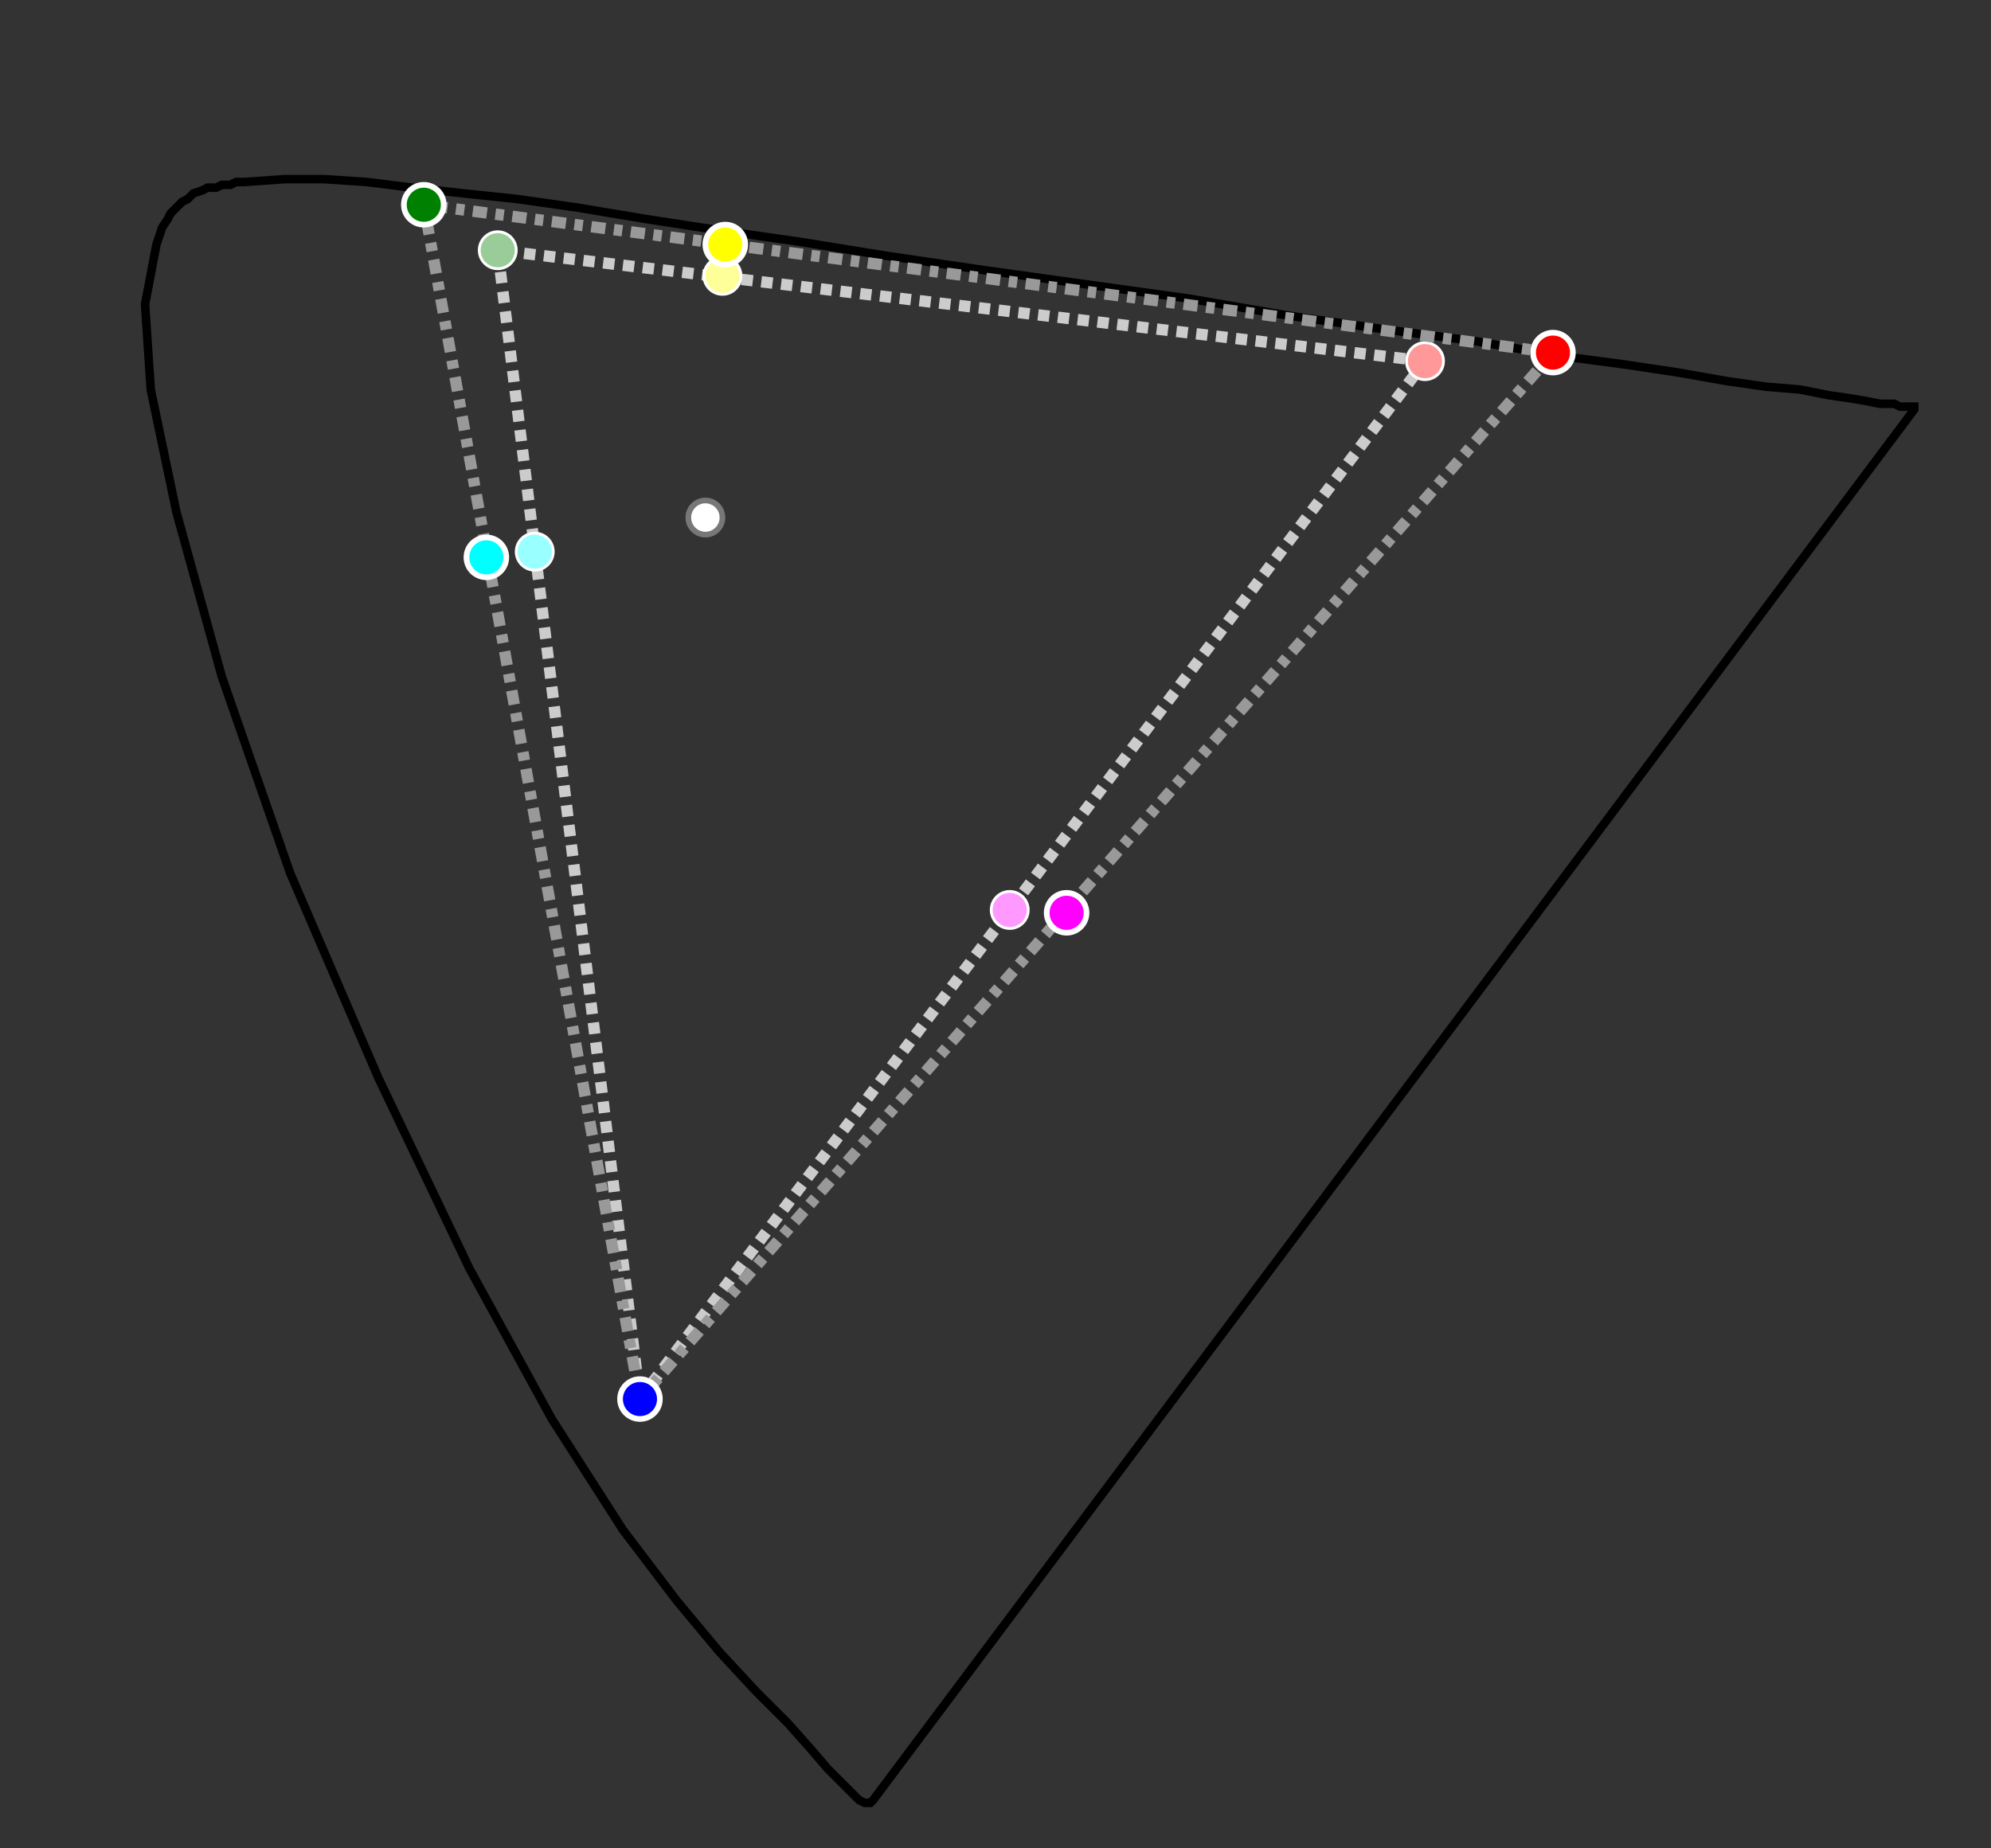 <svg xmlns="http://www.w3.org/2000/svg" viewBox="-0.05 -0.65 0.7 0.65" overflow="visible">
<rect x="-0.05" y="-0.65" width="0.7" height="0.65" fill="#333333" stroke="none"/>
<desc>Show u*,v* UCS diagram
with the gamuts of sRGB and display-p3.
</desc>

<!-- tongue -->
<path fill="none" stroke="black" stroke-width="0.003" d="M 0.257  -0.017
  L 0.257  -0.017
  L 0.256  -0.016
  L 0.256  -0.016
  L 0.256  -0.016
  L 0.255  -0.016
  L 0.255  -0.016
  L 0.254  -0.016
  L 0.252  -0.017
  L 0.25  -0.019
  L 0.246  -0.023
  L 0.241  -0.028
  L 0.235  -0.035
  L 0.227  -0.044
  L 0.216  -0.055
  L 0.203  -0.069
  L 0.188  -0.087
  L 0.169  -0.112
  L 0.144  -0.151
  L 0.115  -0.204
  L 0.083  -0.271
  L 0.052  -0.343
  L 0.028  -0.412
  L 0.012  -0.47
  L 0.003  -0.513
  L 0.001  -0.543
  L 0.005  -0.564
  L 0.006  -0.567
  L 0.007  -0.57
  L 0.009  -0.573
  L 0.01  -0.575
  L 0.012  -0.577
  L 0.014  -0.579
  L 0.016  -0.58
  L 0.018  -0.582
  L 0.021  -0.583
  L 0.023  -0.584
  L 0.026  -0.584
  L 0.028  -0.585
  L 0.031  -0.585
  L 0.033  -0.586
  L 0.036  -0.586
  L 0.05  -0.587
  L 0.064  -0.587
  L 0.079  -0.586
  L 0.095  -0.584
  L 0.113  -0.582
  L 0.132  -0.58
  L 0.153  -0.577
  L 0.177  -0.573
  L 0.203  -0.569
  L 0.231  -0.565
  L 0.262  -0.56
  L 0.296  -0.555
  L 0.332  -0.55
  L 0.368  -0.545
  L 0.403  -0.539
  L 0.438  -0.534
  L 0.469  -0.53
  L 0.497  -0.525
  L 0.52  -0.522
  L 0.54  -0.519
  L 0.557  -0.516
  L 0.571  -0.514
  L 0.583  -0.513
  L 0.593  -0.511
  L 0.6  -0.51
  L 0.606  -0.509
  L 0.611  -0.508
  L 0.614  -0.508
  L 0.616  -0.508
  L 0.618  -0.507
  L 0.62  -0.507
  L 0.622  -0.507
  L 0.623  -0.507
  L 0.623  -0.507
  L 0.623  -0.506
  L 0.623  -0.506
  L 0.623  -0.506
  L 0.623  -0.506
  L 0.623  -0.506
  L 0.623  -0.506
  L 0.623  -0.506
  L 0.623  -0.506
  L 0.623  -0.506
  L 0.623  -0.506
  L 0.623  -0.506
  L 0.623  -0.506
  L 0.623  -0.506
  L 0.623  -0.506
  L 0.623  -0.506
  L 0.623  -0.506
  L 0.623  -0.506
  Z"/>

  <!-- sRGB  -->
  <polygon fill="none" stroke="#CCC" stroke-dasharray="0.004 0.003" stroke-width="0.004" points="0.451, -0.523 0.125, -0.562 0.175, -0.158"/>
  <!-- blank out underlying dashed lines -->
    <circle r="0.007" cx="0.451" cy="-0.523" fill="white" />
    <circle r="0.007" cx="0.125" cy="-0.562" fill="white"  />
    <circle r="0.007" cx="0.175" cy="-0.158" fill="white"  />
    <circle r="0.007" cx="0.204" cy="-0.553" fill="white" />
    <circle r="0.007" cx="0.138" cy="-0.456" fill="white"  />
    <circle r="0.007" cx="0.305" cy="-0.33" fill="white"  />

  <circle r="0.006" cx="0.451" cy="-0.523" fill="red" fill-opacity="0.4"/>
  <circle r="0.006" cx="0.125" cy="-0.562" fill="green"  fill-opacity="0.4"/>
  <circle r="0.006" cx="0.175" cy="-0.158" fill="blue"  fill-opacity="0.4"/>
  <circle r="0.006" cx="0.204" cy="-0.553" fill="yellow" fill-opacity="0.4"/>
  <circle r="0.006" cx="0.138" cy="-0.456" fill="cyan"  fill-opacity="0.4"/>
  <circle r="0.006" cx="0.305" cy="-0.33" fill="magenta"  fill-opacity="0.4"/>
  <circle r="0.006" cx="0.198" cy="-0.468" fill="white" stroke="#777" stroke-width="0.002"/>

<!-- display-p3 -->
 <polygon fill="none" stroke="#999" stroke-dasharray="0.005 0.003 0.003 0.003" stroke-width="0.004" points="0.496, -0.526
  0.099, -0.578
  0.175, -0.158"/>

  <g stroke="white" stroke-width="0.002">
    <!-- 0.4963503649635036,0.5255474452554744 -->
    <circle r="0.007" cx="0.496" cy="-0.526" fill="red" />
    <!-- 0.0986046511627907,0.5776744186046512 -->
    <circle r="0.007" cx="0.099" cy="-0.578" fill="green" />
    <!-- 0.17543859649122806,0.15789473684210525 -->
    <circle r="0.007" cx="0.175" cy="-0.158" fill="blue" />
    <!-- 0.2047148084869415,0.5637680428701176 -->
    <circle r="0.007" cx="0.205" cy="-0.564" fill="yellow" />
    <!-- 0.12130534565938887,0.45364993605547993 -->
    <circle r="0.007" cx="0.121" cy="-0.454" fill="cyan" />
    <!-- 0.3245232882573508,0.3286936794041716 -->
    <circle r="0.007" cx="0.325" cy="-0.329" fill="magenta" />
  </g>

  </svg>